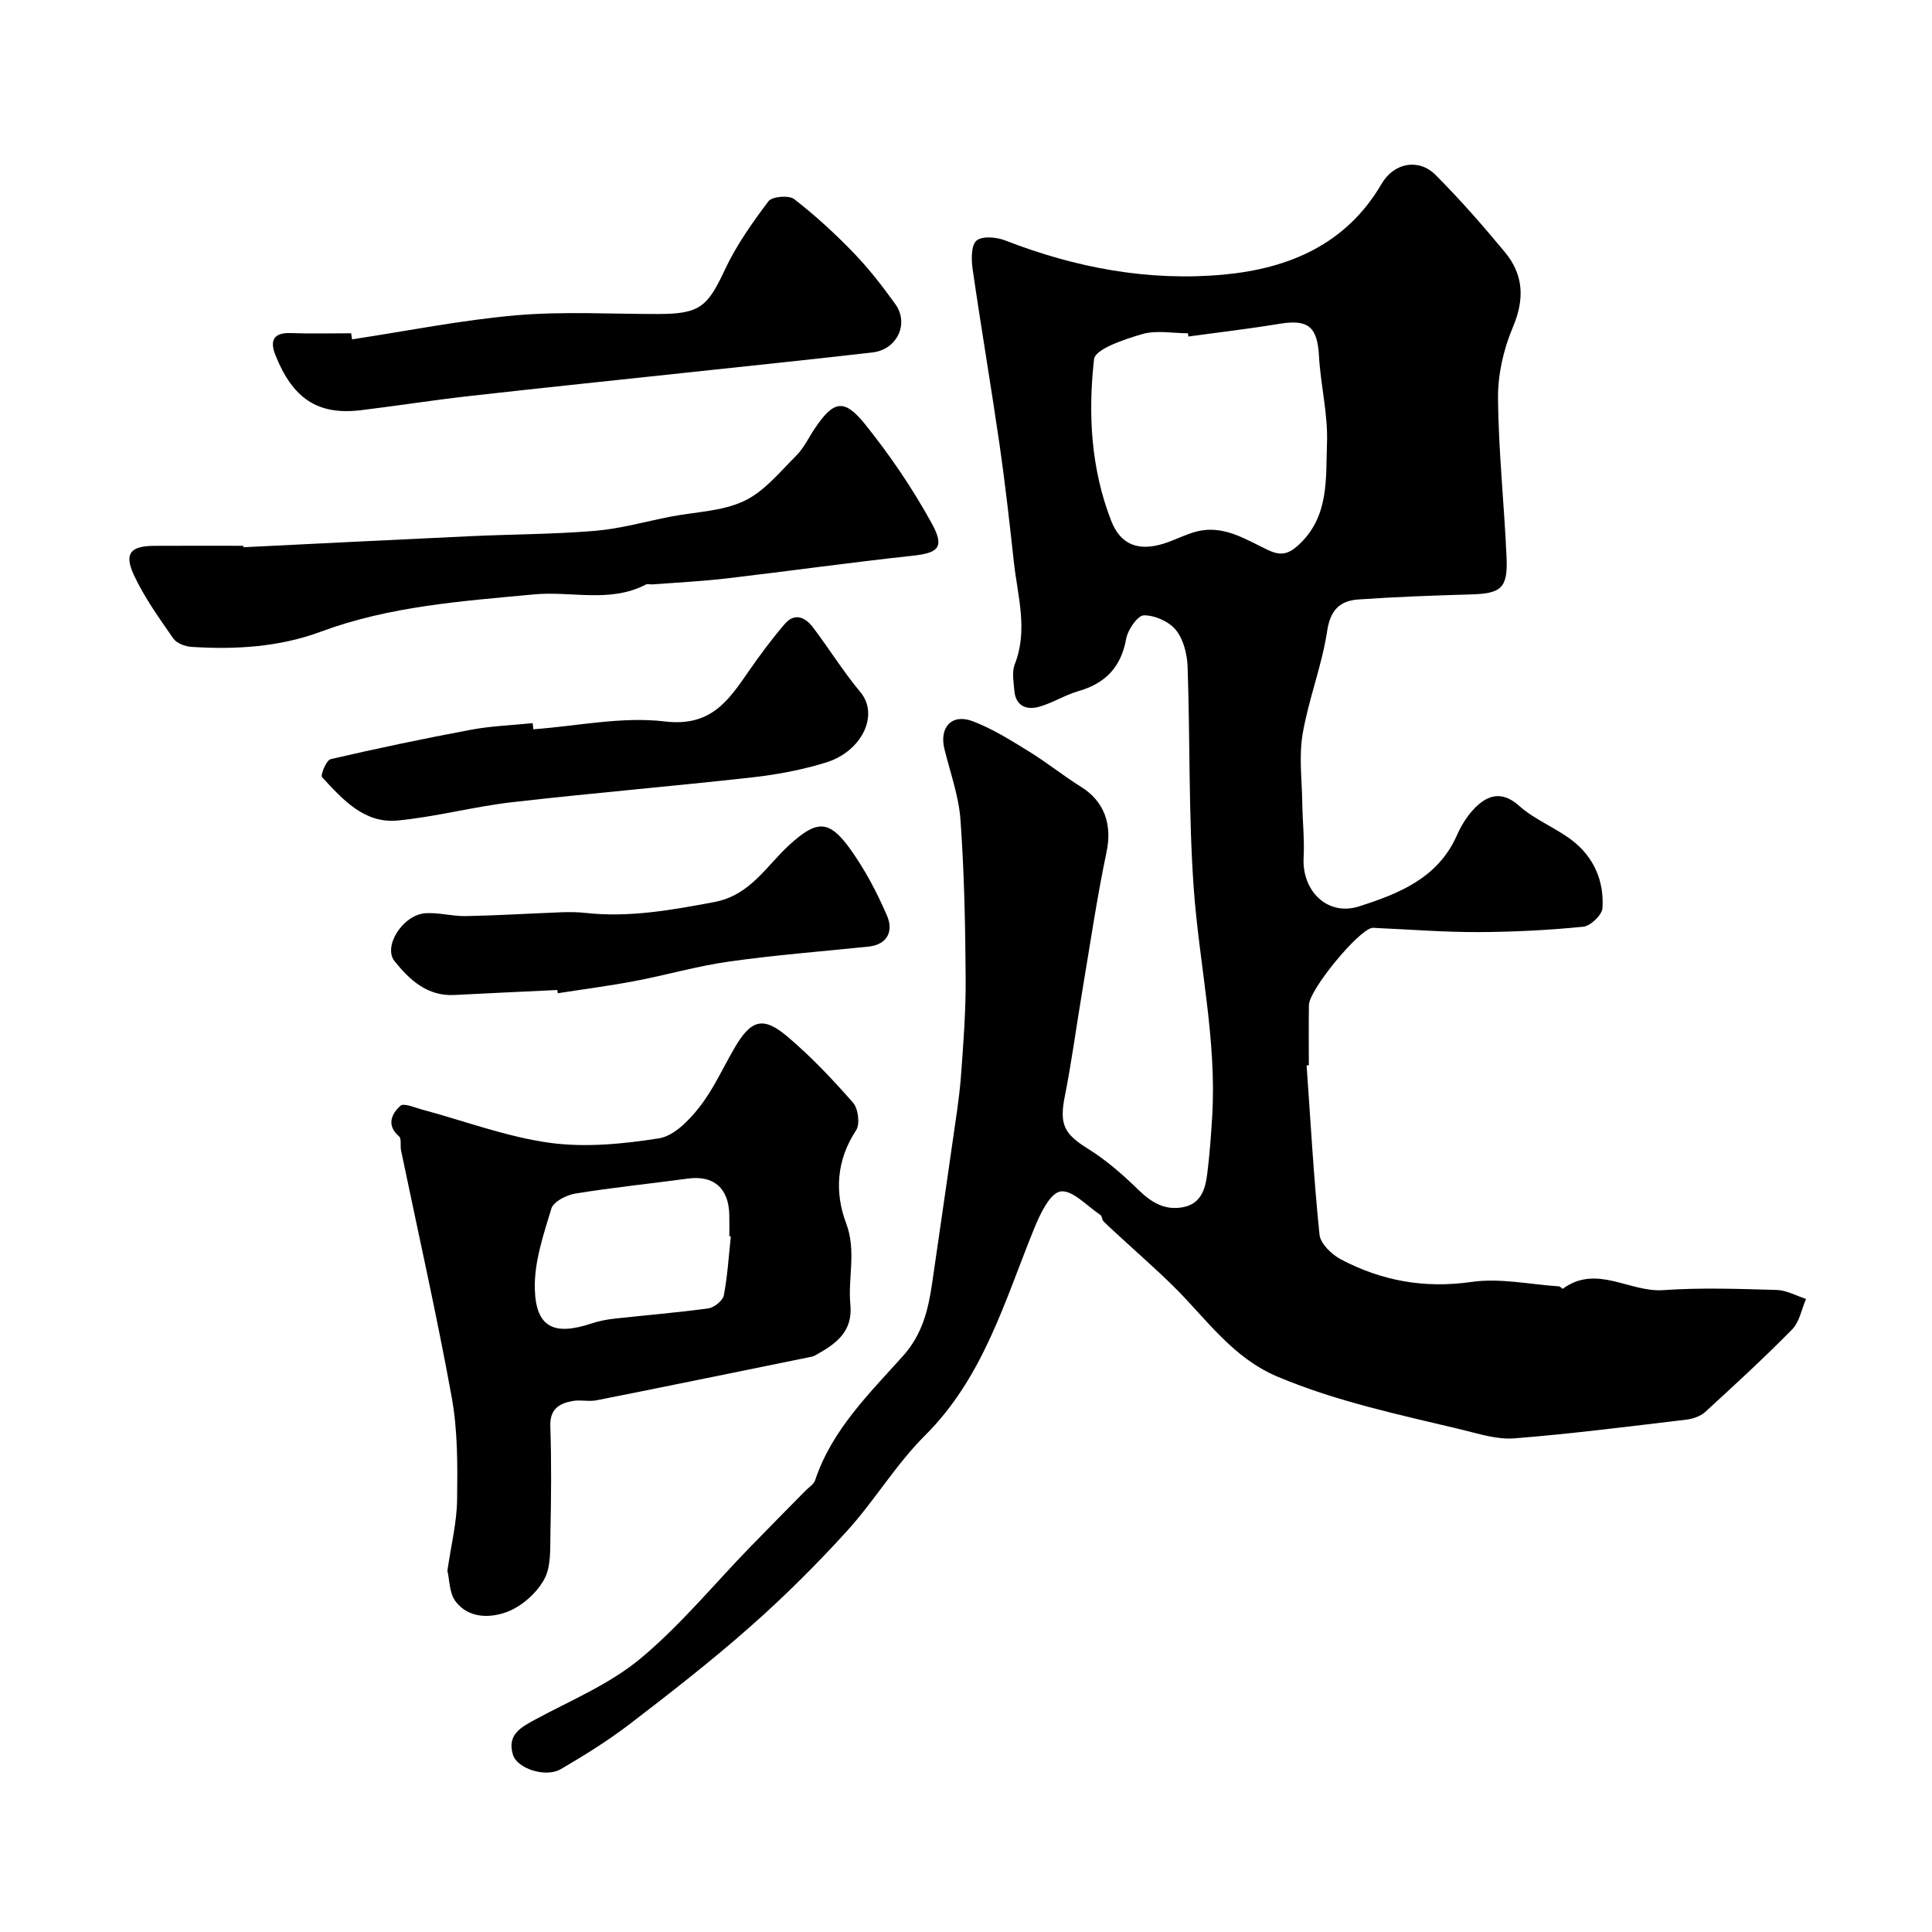 <svg enable-background="new 0 0 400 400" viewBox="0 0 400 400" xmlns="http://www.w3.org/2000/svg"><g fill="#000001"><path d="m270.52 220.57c.83 11.69 1.47 23.39 2.67 35.04.19 1.88 2.54 4.14 4.46 5.15 8.44 4.43 17.3 6.05 27.02 4.65 5.87-.85 12.07.52 18.11.92.28.02.7.56.79.49 6.98-5.13 13.82.78 20.79.29 7.79-.55 15.66-.26 23.49-.04 2.04.06 4.05 1.21 6.07 1.86-.93 2.13-1.35 4.76-2.87 6.3-5.8 5.91-11.91 11.52-18.02 17.11-.98.89-2.53 1.42-3.88 1.58-11.88 1.41-23.76 2.94-35.68 3.88-3.61.28-7.41-.99-11.05-1.86-12.77-3.06-25.59-5.74-37.84-10.88-9.39-3.94-14.71-11.88-21.43-18.55-3.69-3.66-7.61-7.07-11.43-10.6-1.1-1.01-2.22-2-3.26-3.06-.32-.33-.28-1.08-.62-1.3-2.76-1.83-5.82-5.25-8.28-4.87-2.18.34-4.24 4.7-5.44 7.66-6.12 15.03-10.51 30.82-22.61 42.86-6 5.97-10.43 13.48-16.15 19.78-6.31 6.94-13 13.6-20.04 19.81-7.97 7.04-16.39 13.6-24.84 20.08-4.54 3.48-9.44 6.54-14.39 9.42-3.13 1.81-9-.12-9.88-2.96-1.3-4.19 1.64-5.72 4.74-7.39 7.32-3.94 15.25-7.25 21.56-12.48 8.28-6.87 15.22-15.35 22.76-23.12 3.81-3.93 7.67-7.81 11.5-11.71.7-.71 1.72-1.32 2-2.18 3.47-10.42 11.18-17.89 18.2-25.73 4.01-4.48 5.23-9.6 6.03-15.12 1.4-9.7 2.83-19.4 4.21-29.1.64-4.53 1.39-9.06 1.74-13.62.51-6.76 1.02-13.55.98-20.33-.07-10.93-.29-21.88-1.07-32.77-.35-4.96-2.13-9.83-3.33-14.72-1.1-4.49 1.54-7.39 5.88-5.73 4.05 1.54 7.82 3.91 11.54 6.2 3.75 2.3 7.2 5.09 10.93 7.42 4.83 3.02 6.39 7.86 5.23 13.38-2.04 9.72-3.47 19.57-5.12 29.38-1.19 7.09-2.13 14.22-3.53 21.26-1.16 5.84-.17 7.78 4.81 10.88 3.78 2.35 7.22 5.37 10.42 8.49 2.68 2.61 5.46 4.31 9.23 3.6 3.76-.71 4.64-3.79 5.03-6.94.49-3.93.78-7.89 1.02-11.84.97-15.93-2.69-31.49-3.82-47.25-1.09-15.24-.74-30.58-1.27-45.86-.09-2.61-.85-5.66-2.41-7.6-1.42-1.76-4.38-3.08-6.65-3.05-1.29.02-3.32 2.98-3.66 4.86-1.06 5.88-4.3 9.23-9.91 10.84-2.8.81-5.36 2.47-8.16 3.24-2.59.71-4.82-.18-5.08-3.35-.15-1.82-.54-3.87.09-5.46 2.79-7.13.58-14.13-.19-21.15-.89-8.14-1.8-16.28-2.97-24.38-1.76-12.12-3.82-24.19-5.57-36.3-.28-1.97-.33-4.91.8-5.88 1.18-1.01 4.16-.74 5.97-.03 14.59 5.68 29.74 8.5 45.24 7.06 13.38-1.25 25.32-6.2 32.65-18.77 2.6-4.45 7.73-5.33 11.19-1.86 5.05 5.07 9.79 10.47 14.35 15.98 3.88 4.68 4.12 9.73 1.65 15.55-1.92 4.53-3.11 9.75-3.07 14.65.09 11.03 1.29 22.04 1.77 33.07.27 6.33-1.15 7.42-7.39 7.6-7.76.22-15.53.5-23.27 1.04-3.78.26-5.82 2.11-6.48 6.51-1.09 7.2-3.85 14.13-5.08 21.32-.79 4.62-.15 9.49-.08 14.24.06 3.81.48 7.64.28 11.44-.35 6.82 4.92 12.14 11.5 10.03 8.13-2.6 16.32-5.81 20.23-14.7 1.03-2.35 2.56-4.72 4.47-6.37 2.59-2.24 5.33-2.52 8.45.28 3.21 2.87 7.5 4.49 10.95 7.14 4.5 3.46 6.65 8.44 6.27 14.04-.1 1.42-2.49 3.69-3.99 3.83-7.25.72-14.57 1.09-21.86 1.11-6.95.02-13.9-.54-20.85-.84-.33-.01-.67-.08-.99-.03-2.89.49-13.03 12.8-13.08 15.98-.07 4.17-.02 8.33-.02 12.5-.14-.04-.3-.03-.46-.02zm-24.48-150.9c-.03-.22-.06-.45-.09-.67-3.17 0-6.53-.68-9.45.17-3.68 1.07-9.75 3.07-9.99 5.21-1.27 11.27-.65 22.72 3.57 33.49 1.95 4.99 5.69 6.28 10.82 4.69 2.32-.72 4.5-1.92 6.84-2.52 5.48-1.4 10.01 1.54 14.6 3.75 2.56 1.23 4.16 1.19 6.47-.92 6.45-5.9 5.65-13.76 5.93-21.09.23-6-1.33-12.04-1.66-18.09-.33-5.97-2.19-7.62-8.04-6.67-6.32 1.04-12.67 1.79-19 2.65z"/><path d="m92.63 325.19c.77-5.31 1.95-10 2.01-14.7.09-7.06.14-14.26-1.11-21.16-3.11-17.13-6.96-34.12-10.5-51.17-.2-.97.14-2.4-.41-2.88-2.68-2.33-1.55-4.67.28-6.34.69-.63 2.99.38 4.52.79 8.78 2.36 17.42 5.63 26.35 6.87 7.4 1.02 15.22.25 22.66-.92 3.07-.48 6.19-3.67 8.32-6.39 2.89-3.67 4.87-8.07 7.23-12.16 3.49-6.04 5.97-6.84 11.14-2.44 4.86 4.13 9.29 8.81 13.49 13.61 1.08 1.23 1.48 4.44.64 5.71-4.09 6.19-4.47 12.87-2.06 19.28 2.16 5.75.33 11.23.87 16.79.55 5.66-3.02 8.17-7.15 10.46-.28.16-.59.3-.9.36-14.82 3.02-29.64 6.06-44.47 9.01-1.61.32-3.36-.14-4.98.15-2.78.5-4.74 1.67-4.62 5.2.24 7.35.18 14.72.02 22.08-.07 3.26.17 6.97-1.28 9.63-1.55 2.84-4.59 5.55-7.59 6.71-3.5 1.36-8.03 1.46-10.74-2.09-1.34-1.72-1.27-4.53-1.72-6.4zm58.68-69.2c-.1-.01-.2-.03-.31-.04 0-1.5.03-3-.01-4.49-.13-5.5-3.27-8.16-8.55-7.45-7.77 1.05-15.58 1.85-23.31 3.1-1.84.3-4.53 1.66-4.97 3.1-1.65 5.44-3.59 11.14-3.43 16.69.23 7.94 3.98 9.68 11.67 7.13 1.53-.51 3.14-.83 4.74-1.01 6.51-.73 13.05-1.24 19.53-2.14 1.21-.17 2.98-1.6 3.19-2.7.77-4 1.01-8.12 1.45-12.19z"/><path d="m50.38 113.3c15.67-.77 31.35-1.56 47.03-2.29 8.61-.4 17.25-.39 25.82-1.11 5.26-.44 10.43-1.93 15.64-2.94 5.1-.99 10.62-1.08 15.18-3.23 4.16-1.95 7.4-6 10.79-9.38 1.58-1.57 2.58-3.74 3.85-5.63 3.87-5.76 6.05-6.31 10.42-.88 5.16 6.42 9.86 13.34 13.82 20.56 2.73 4.98 1.3 6.1-4.07 6.67-12.84 1.38-25.63 3.19-38.46 4.69-5.06.59-10.16.84-15.24 1.23-.5.04-1.09-.15-1.48.05-7.42 3.85-15.38 1.3-23.06 2.02-14.93 1.4-29.93 2.42-44.22 7.73-8.59 3.19-17.66 3.72-26.76 3.14-1.31-.08-3.07-.75-3.76-1.74-2.94-4.24-6.01-8.5-8.17-13.16-2.06-4.44-.68-5.99 4.19-6.02 6.16-.04 12.32-.01 18.48-.01-.01.1-.01.2 0 .3z"/><path d="m72.89 70.26c11.32-1.72 22.6-3.99 33.98-4.98 9.76-.85 19.64-.25 29.47-.27 8.54-.02 10.15-1.48 13.75-9.19 2.36-5.04 5.65-9.69 9.01-14.15.75-1 4.23-1.29 5.32-.45 4.35 3.37 8.45 7.13 12.28 11.1 3.18 3.29 6.02 6.95 8.69 10.68 2.87 4.02.32 9.38-4.7 9.96-12.37 1.43-24.76 2.71-37.15 4.04-15.5 1.67-31 3.26-46.49 5.01-7.47.84-14.89 2.02-22.35 2.92-9.05 1.09-14.15-2.55-17.69-11.44-1.16-2.91-.44-4.66 3.18-4.53 4.17.16 8.34.04 12.51.04.06.42.13.84.19 1.26z"/><path d="m110.42 150.99c9.09-.66 18.35-2.69 27.23-1.62 9.55 1.14 13.17-4.33 17.4-10.45 2.32-3.35 4.77-6.64 7.42-9.73 2.05-2.4 4.26-1.4 5.85.7 3.34 4.42 6.27 9.16 9.81 13.4 3.98 4.78.24 12.28-7.03 14.55-4.94 1.54-10.13 2.52-15.29 3.1-16.62 1.86-33.28 3.25-49.89 5.16-7.91.91-15.7 3.03-23.62 3.78-6.91.66-11.37-4.39-15.62-8.97-.38-.41.88-3.52 1.76-3.73 9.65-2.24 19.36-4.28 29.11-6.1 4.19-.78 8.49-.93 12.74-1.36.05.41.09.84.13 1.27z"/><path d="m115.38 204.97c-7.09.34-14.19.66-21.28 1.03-5.63.3-9.28-3.11-12.4-6.98-2.48-3.09 1.75-9.66 6.41-9.95 2.75-.17 5.56.65 8.33.6 6.58-.13 13.15-.54 19.72-.79 1.69-.06 3.4-.06 5.07.13 9.03 1 17.76-.59 26.61-2.24 7.56-1.41 10.85-7.57 15.72-11.96 5.42-4.88 7.96-5.21 12.29.73 3.14 4.32 5.7 9.17 7.81 14.08 1.3 3.02.22 5.94-3.88 6.37-9.62.99-19.27 1.74-28.83 3.09-6.57.92-13 2.8-19.54 4.04-5.28 1-10.62 1.69-15.93 2.52-.03-.22-.06-.44-.1-.67z"/></g></svg>